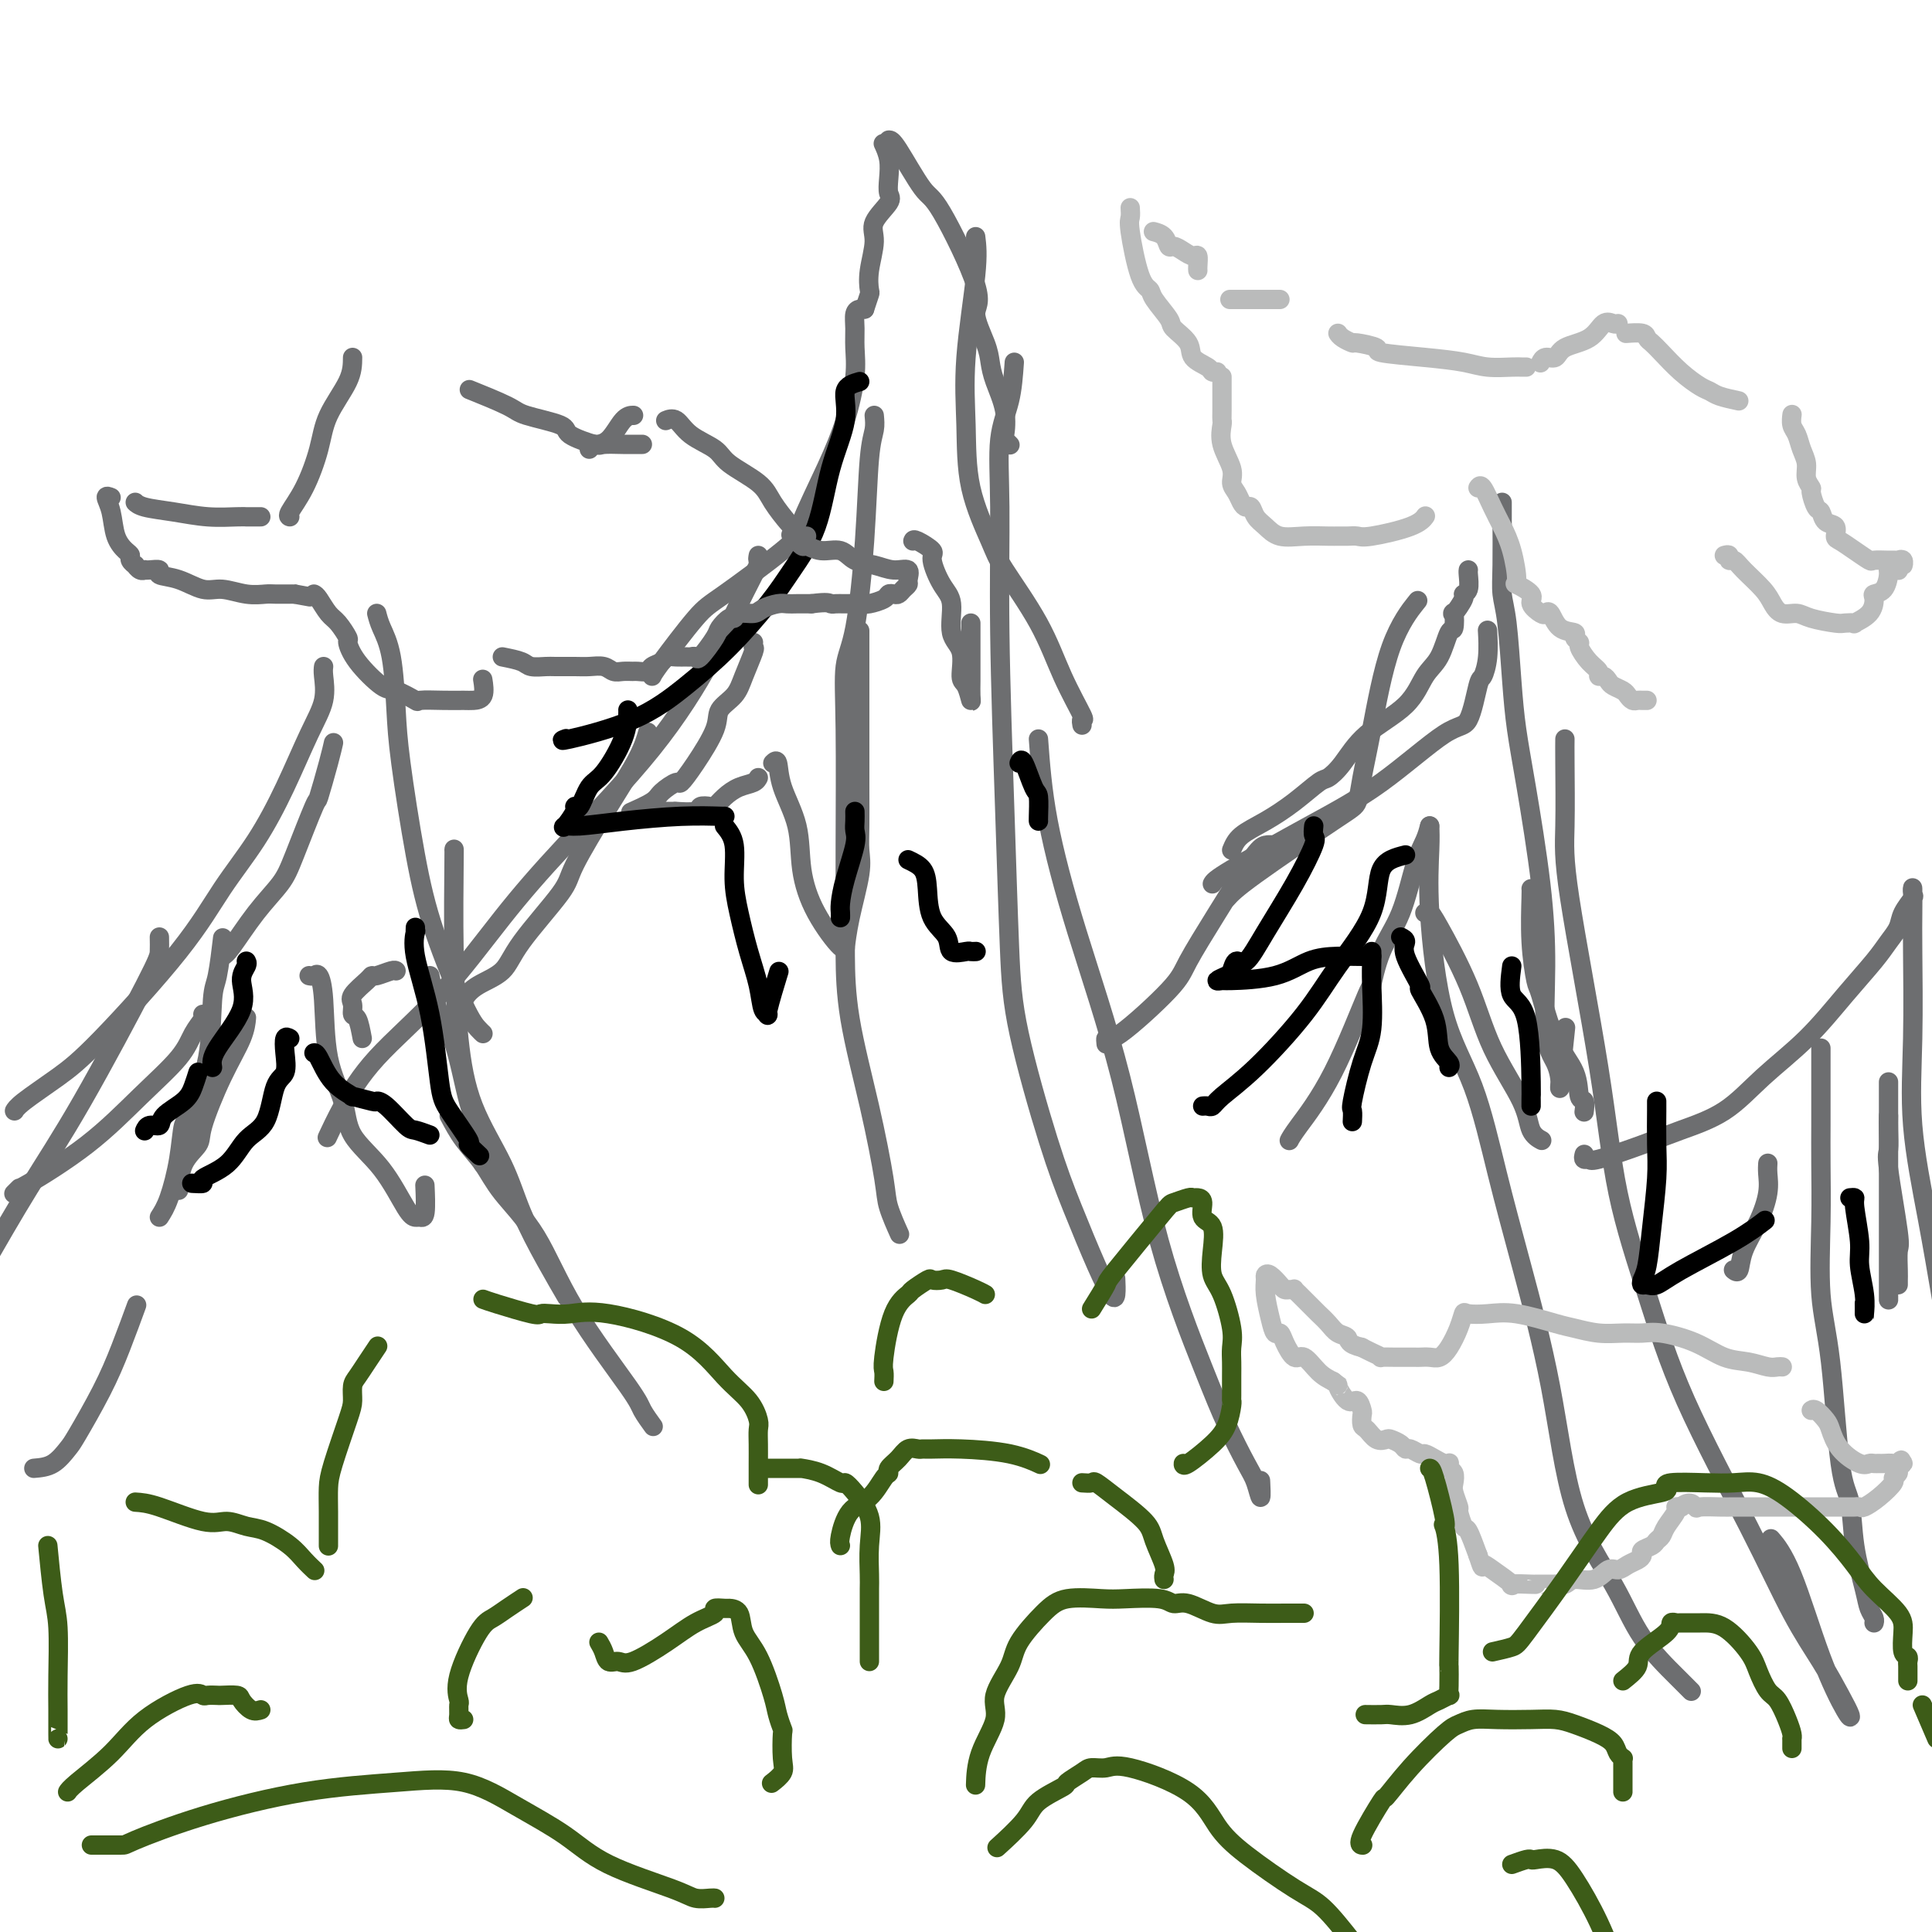 <svg viewBox='0 0 400 400' version='1.1' xmlns='http://www.w3.org/2000/svg' xmlns:xlink='http://www.w3.org/1999/xlink'><g fill='none' stroke='#6D6E70' stroke-width='4' stroke-linecap='round' stroke-linejoin='round'><path d='M7,304c1.378,-0.116 2.756,-0.232 4,-1c1.244,-0.768 2.355,-2.190 3,-3c0.645,-0.810 0.825,-1.010 2,-3c1.175,-1.990 3.346,-5.771 5,-9c1.654,-3.229 2.791,-5.908 4,-9c1.209,-3.092 2.488,-6.598 3,-8c0.512,-1.402 0.256,-0.701 0,0'/><path d='M33,252c0.642,-0.994 1.283,-1.988 2,-4c0.717,-2.012 1.509,-5.041 2,-8c0.491,-2.959 0.681,-5.847 1,-7c0.319,-1.153 0.768,-0.572 1,-1c0.232,-0.428 0.248,-1.864 1,-4c0.752,-2.136 2.240,-4.973 3,-9c0.760,-4.027 0.791,-9.244 1,-12c0.209,-2.756 0.595,-3.050 1,-5c0.405,-1.950 0.830,-5.557 1,-7c0.170,-1.443 0.085,-0.721 0,0'/><path d='M46,198c0.415,-0.207 0.830,-0.415 2,-2c1.170,-1.585 3.096,-4.548 5,-7c1.904,-2.452 3.785,-4.392 5,-6c1.215,-1.608 1.765,-2.883 3,-6c1.235,-3.117 3.154,-8.076 4,-10c0.846,-1.924 0.619,-0.815 1,-2c0.381,-1.185 1.372,-4.665 2,-7c0.628,-2.335 0.894,-3.524 1,-4c0.106,-0.476 0.053,-0.238 0,0'/><path d='M78,127c0.223,0.867 0.447,1.734 1,3c0.553,1.266 1.436,2.931 2,6c0.564,3.069 0.808,7.542 1,11c0.192,3.458 0.331,5.900 1,11c0.669,5.100 1.868,12.859 3,19c1.132,6.141 2.198,10.665 4,16c1.802,5.335 4.339,11.482 6,15c1.661,3.518 2.447,4.409 3,5c0.553,0.591 0.872,0.883 1,1c0.128,0.117 0.064,0.058 0,0'/><path d='M94,176c0.017,-0.317 0.035,-0.633 0,3c-0.035,3.633 -0.121,11.216 0,18c0.121,6.784 0.450,12.769 1,18c0.550,5.231 1.322,9.708 3,14c1.678,4.292 4.264,8.400 6,12c1.736,3.600 2.623,6.691 4,10c1.377,3.309 3.245,6.835 5,10c1.755,3.165 3.395,5.967 4,7c0.605,1.033 0.173,0.295 0,0c-0.173,-0.295 -0.086,-0.148 0,0'/><path d='M93,231c0.891,1.680 1.782,3.360 3,5c1.218,1.640 2.764,3.241 4,5c1.236,1.759 2.161,3.677 4,6c1.839,2.323 4.591,5.050 7,9c2.409,3.950 4.474,9.122 8,15c3.526,5.878 8.512,12.462 11,16c2.488,3.538 2.478,4.029 3,5c0.522,0.971 1.578,2.420 2,3c0.422,0.580 0.211,0.290 0,0'/><path d='M67,138c-0.060,0.422 -0.120,0.843 0,2c0.120,1.157 0.421,3.049 0,5c-0.421,1.951 -1.565,3.959 -3,7c-1.435,3.041 -3.162,7.113 -5,11c-1.838,3.887 -3.787,7.588 -6,11c-2.213,3.412 -4.691,6.535 -7,10c-2.309,3.465 -4.451,7.272 -9,13c-4.549,5.728 -11.506,13.377 -16,18c-4.494,4.623 -6.524,6.218 -9,8c-2.476,1.782 -5.397,3.749 -7,5c-1.603,1.251 -1.886,1.786 -2,2c-0.114,0.214 -0.057,0.107 0,0'/><path d='M33,194c0.018,1.086 0.035,2.172 0,3c-0.035,0.828 -0.123,1.397 -3,7c-2.877,5.603 -8.544,16.239 -13,24c-4.456,7.761 -7.702,12.646 -11,18c-3.298,5.354 -6.649,11.177 -10,17'/><path d='M95,211c-0.059,-0.157 -0.117,-0.315 0,-1c0.117,-0.685 0.410,-1.899 1,-3c0.590,-1.101 1.477,-2.090 3,-3c1.523,-0.910 3.683,-1.741 5,-3c1.317,-1.259 1.792,-2.947 4,-6c2.208,-3.053 6.151,-7.470 8,-10c1.849,-2.530 1.606,-3.172 3,-6c1.394,-2.828 4.425,-7.840 7,-12c2.575,-4.160 4.693,-7.466 6,-10c1.307,-2.534 1.802,-4.295 2,-5c0.198,-0.705 0.099,-0.352 0,0'/><path d='M135,140c0.146,-0.336 0.293,-0.672 2,-3c1.707,-2.328 4.975,-6.647 7,-9c2.025,-2.353 2.807,-2.741 6,-5c3.193,-2.259 8.798,-6.389 12,-9c3.202,-2.611 4.000,-3.702 4,-4c-0.000,-0.298 -0.799,0.195 0,-2c0.799,-2.195 3.195,-7.080 5,-11c1.805,-3.920 3.019,-6.875 4,-10c0.981,-3.125 1.730,-6.421 2,-9c0.270,-2.579 0.062,-4.442 0,-6c-0.062,-1.558 0.022,-2.810 0,-4c-0.022,-1.190 -0.150,-2.319 0,-3c0.150,-0.681 0.579,-0.914 1,-1c0.421,-0.086 0.835,-0.025 1,0c0.165,0.025 0.083,0.012 0,0'/><path d='M179,64c0.413,-1.234 0.826,-2.468 1,-3c0.174,-0.532 0.111,-0.363 0,-1c-0.111,-0.637 -0.268,-2.081 0,-4c0.268,-1.919 0.961,-4.312 1,-6c0.039,-1.688 -0.577,-2.671 0,-4c0.577,-1.329 2.347,-3.005 3,-4c0.653,-0.995 0.189,-1.311 0,-2c-0.189,-0.689 -0.102,-1.752 0,-3c0.102,-1.248 0.220,-2.682 0,-4c-0.220,-1.318 -0.777,-2.519 -1,-3c-0.223,-0.481 -0.111,-0.240 0,0'/><path d='M184,29c0.342,-0.021 0.685,-0.042 2,2c1.315,2.042 3.603,6.146 5,8c1.397,1.854 1.905,1.458 4,5c2.095,3.542 5.779,11.022 7,15c1.221,3.978 -0.019,4.453 0,6c0.019,1.547 1.298,4.166 2,6c0.702,1.834 0.828,2.883 1,4c0.172,1.117 0.389,2.303 1,4c0.611,1.697 1.614,3.905 2,6c0.386,2.095 0.155,4.077 0,5c-0.155,0.923 -0.234,0.787 0,1c0.234,0.213 0.781,0.775 1,1c0.219,0.225 0.109,0.112 0,0'/><path d='M202,49c0.226,1.797 0.453,3.594 0,8c-0.453,4.406 -1.584,11.422 -2,17c-0.416,5.578 -0.117,9.720 0,14c0.117,4.280 0.053,8.700 1,13c0.947,4.300 2.906,8.481 4,11c1.094,2.519 1.323,3.378 3,6c1.677,2.622 4.803,7.008 7,11c2.197,3.992 3.464,7.592 5,11c1.536,3.408 3.339,6.625 4,8c0.661,1.375 0.178,0.909 0,1c-0.178,0.091 -0.051,0.740 0,1c0.051,0.260 0.025,0.130 0,0'/><path d='M210,75c-0.194,2.752 -0.389,5.504 -1,8c-0.611,2.496 -1.639,4.735 -2,8c-0.361,3.265 -0.056,7.556 0,14c0.056,6.444 -0.138,15.041 0,26c0.138,10.959 0.608,24.280 1,36c0.392,11.720 0.706,21.838 1,29c0.294,7.162 0.569,11.369 2,18c1.431,6.631 4.019,15.685 6,22c1.981,6.315 3.354,9.891 5,14c1.646,4.109 3.565,8.750 5,12c1.435,3.250 2.385,5.108 3,6c0.615,0.892 0.896,0.817 1,0c0.104,-0.817 0.030,-2.376 0,-3c-0.030,-0.624 -0.015,-0.312 0,0'/><path d='M215,153c0.391,5.265 0.782,10.530 2,17c1.218,6.470 3.262,14.145 6,23c2.738,8.855 6.169,18.890 9,30c2.831,11.110 5.063,23.296 8,34c2.937,10.704 6.581,19.926 9,26c2.419,6.074 3.615,9.000 5,12c1.385,3.000 2.960,6.075 4,8c1.040,1.925 1.547,2.702 2,4c0.453,1.298 0.853,3.119 1,3c0.147,-0.119 0.042,-2.177 0,-3c-0.042,-0.823 -0.021,-0.412 0,0'/><path d='M157,115c-0.090,0.484 -0.180,0.968 0,1c0.180,0.032 0.629,-0.387 0,1c-0.629,1.387 -2.336,4.582 -4,8c-1.664,3.418 -3.285,7.059 -6,12c-2.715,4.941 -6.524,11.181 -12,18c-5.476,6.819 -12.618,14.215 -18,20c-5.382,5.785 -9.005,9.957 -13,15c-3.995,5.043 -8.363,10.956 -13,16c-4.637,5.044 -9.542,9.218 -13,13c-3.458,3.782 -5.470,7.172 -7,10c-1.530,2.828 -2.580,5.094 -3,6c-0.420,0.906 -0.210,0.453 0,0'/><path d='M254,186c0.870,-0.961 1.741,-1.923 6,-5c4.259,-3.077 11.908,-8.270 16,-11c4.092,-2.730 4.628,-2.999 5,-4c0.372,-1.001 0.580,-2.735 1,-5c0.420,-2.265 1.051,-5.061 2,-10c0.949,-4.939 2.217,-12.022 4,-17c1.783,-4.978 4.081,-7.851 5,-9c0.919,-1.149 0.460,-0.575 0,0'/><path d='M251,183c0.238,-0.443 0.476,-0.886 4,-3c3.524,-2.114 10.334,-5.898 16,-9c5.666,-3.102 10.186,-5.522 15,-9c4.814,-3.478 9.921,-8.014 13,-10c3.079,-1.986 4.132,-1.423 5,-3c0.868,-1.577 1.553,-5.296 2,-7c0.447,-1.704 0.656,-1.395 1,-2c0.344,-0.605 0.823,-2.124 1,-4c0.177,-1.876 0.050,-4.107 0,-5c-0.050,-0.893 -0.025,-0.446 0,0'/><path d='M255,176c0.424,-1.018 0.847,-2.036 2,-3c1.153,-0.964 3.035,-1.872 5,-3c1.965,-1.128 4.013,-2.474 6,-4c1.987,-1.526 3.915,-3.231 5,-4c1.085,-0.769 1.329,-0.600 2,-1c0.671,-0.400 1.769,-1.367 3,-3c1.231,-1.633 2.595,-3.931 5,-6c2.405,-2.069 5.849,-3.910 8,-6c2.151,-2.090 3.008,-4.428 4,-6c0.992,-1.572 2.120,-2.376 3,-4c0.880,-1.624 1.512,-4.067 2,-5c0.488,-0.933 0.834,-0.355 1,-1c0.166,-0.645 0.153,-2.514 0,-3c-0.153,-0.486 -0.447,0.409 0,0c0.447,-0.409 1.637,-2.124 2,-3c0.363,-0.876 -0.099,-0.914 0,-1c0.099,-0.086 0.758,-0.219 1,-1c0.242,-0.781 0.065,-2.210 0,-3c-0.065,-0.790 -0.019,-0.940 0,-1c0.019,-0.060 0.009,-0.030 0,0'/><path d='M311,104c0.002,0.315 0.003,0.629 0,1c-0.003,0.371 -0.012,0.798 0,3c0.012,2.202 0.044,6.178 0,9c-0.044,2.822 -0.165,4.490 0,6c0.165,1.510 0.615,2.861 1,6c0.385,3.139 0.706,8.065 1,12c0.294,3.935 0.560,6.881 1,10c0.440,3.119 1.052,6.413 2,12c0.948,5.587 2.230,13.467 3,20c0.770,6.533 1.028,11.718 1,17c-0.028,5.282 -0.344,10.660 0,14c0.344,3.340 1.346,4.641 2,6c0.654,1.359 0.959,2.777 1,4c0.041,1.223 -0.181,2.252 0,0c0.181,-2.252 0.766,-7.786 1,-10c0.234,-2.214 0.117,-1.107 0,0'/><path d='M324,153c-0.012,0.859 -0.025,1.717 0,5c0.025,3.283 0.087,8.990 0,13c-0.087,4.010 -0.323,6.322 1,15c1.323,8.678 4.206,23.723 6,35c1.794,11.277 2.498,18.785 4,26c1.502,7.215 3.801,14.136 6,21c2.199,6.864 4.297,13.672 8,22c3.703,8.328 9.010,18.175 13,26c3.990,7.825 6.663,13.627 9,18c2.337,4.373 4.339,7.317 6,10c1.661,2.683 2.980,5.104 4,7c1.020,1.896 1.740,3.268 2,4c0.260,0.732 0.059,0.826 -1,-1c-1.059,-1.826 -2.974,-5.572 -5,-11c-2.026,-5.428 -4.161,-12.538 -6,-17c-1.839,-4.462 -3.383,-6.275 -4,-7c-0.617,-0.725 -0.309,-0.363 0,0'/><path d='M264,175c-0.673,-0.079 -1.345,-0.159 -2,0c-0.655,0.159 -1.292,0.555 -3,3c-1.708,2.445 -4.486,6.937 -7,11c-2.514,4.063 -4.765,7.695 -6,10c-1.235,2.305 -1.455,3.283 -4,6c-2.545,2.717 -7.414,7.171 -10,9c-2.586,1.829 -2.889,1.031 -3,1c-0.111,-0.031 -0.032,0.705 0,1c0.032,0.295 0.016,0.147 0,0'/><path d='M296,171c0.051,1.187 0.102,2.375 0,5c-0.102,2.625 -0.357,6.688 0,13c0.357,6.312 1.327,14.873 3,21c1.673,6.127 4.050,9.819 6,15c1.950,5.181 3.473,11.851 5,18c1.527,6.149 3.059,11.776 5,19c1.941,7.224 4.291,16.046 6,25c1.709,8.954 2.777,18.039 5,25c2.223,6.961 5.601,11.799 8,16c2.399,4.201 3.818,7.765 6,11c2.182,3.235 5.126,6.140 7,8c1.874,1.860 2.678,2.674 3,3c0.322,0.326 0.161,0.163 0,0'/><path d='M181,86c0.095,0.971 0.190,1.942 0,3c-0.190,1.058 -0.664,2.203 -1,6c-0.336,3.797 -0.535,10.247 -1,17c-0.465,6.753 -1.196,13.809 -2,18c-0.804,4.191 -1.680,5.518 -2,8c-0.320,2.482 -0.085,6.118 0,13c0.085,6.882 0.021,17.011 0,24c-0.021,6.989 0.001,10.838 0,14c-0.001,3.162 -0.027,5.638 0,9c0.027,3.362 0.106,7.609 1,13c0.894,5.391 2.604,11.925 4,18c1.396,6.075 2.477,11.690 3,15c0.523,3.310 0.487,4.314 1,6c0.513,1.686 1.575,4.053 2,5c0.425,0.947 0.212,0.473 0,0'/><path d='M328,239c-0.113,0.442 -0.225,0.884 0,1c0.225,0.116 0.788,-0.094 1,0c0.212,0.094 0.072,0.492 2,0c1.928,-0.492 5.924,-1.874 9,-3c3.076,-1.126 5.234,-1.996 8,-3c2.766,-1.004 6.141,-2.141 9,-4c2.859,-1.859 5.203,-4.440 8,-7c2.797,-2.560 6.049,-5.098 9,-8c2.951,-2.902 5.601,-6.170 8,-9c2.399,-2.830 4.545,-5.224 6,-7c1.455,-1.776 2.218,-2.933 3,-4c0.782,-1.067 1.583,-2.045 2,-3c0.417,-0.955 0.452,-1.887 1,-3c0.548,-1.113 1.611,-2.405 2,-3c0.389,-0.595 0.105,-0.491 0,-1c-0.105,-0.509 -0.030,-1.630 0,-1c0.030,0.630 0.017,3.010 0,5c-0.017,1.990 -0.038,3.588 0,8c0.038,4.412 0.134,11.636 0,18c-0.134,6.364 -0.498,11.867 0,18c0.498,6.133 1.856,12.895 3,19c1.144,6.105 2.072,11.552 3,17'/><path d='M377,217c-0.000,0.372 -0.000,0.744 0,2c0.000,1.256 0.000,3.395 0,5c-0.000,1.605 -0.002,2.677 0,4c0.002,1.323 0.006,2.898 0,5c-0.006,2.102 -0.024,4.730 0,8c0.024,3.270 0.090,7.182 0,12c-0.090,4.818 -0.338,10.543 0,15c0.338,4.457 1.260,7.648 2,14c0.740,6.352 1.297,15.865 2,21c0.703,5.135 1.551,5.890 2,8c0.449,2.110 0.499,5.574 1,9c0.501,3.426 1.455,6.813 2,9c0.545,2.187 0.682,3.174 1,4c0.318,0.826 0.816,1.492 1,2c0.184,0.508 0.052,0.860 0,1c-0.052,0.140 -0.026,0.070 0,0'/><path d='M156,133c-0.051,0.434 -0.102,0.867 0,1c0.102,0.133 0.356,-0.036 0,1c-0.356,1.036 -1.323,3.277 -2,5c-0.677,1.723 -1.064,2.929 -2,4c-0.936,1.071 -2.420,2.009 -3,3c-0.580,0.991 -0.257,2.037 -1,4c-0.743,1.963 -2.553,4.843 -4,7c-1.447,2.157 -2.532,3.591 -3,4c-0.468,0.409 -0.318,-0.206 -1,0c-0.682,0.206 -2.197,1.232 -3,2c-0.803,0.768 -0.896,1.278 -2,2c-1.104,0.722 -3.220,1.656 -4,2c-0.780,0.344 -0.223,0.098 0,0c0.223,-0.098 0.111,-0.049 0,0'/><path d='M138,168c0.963,0.008 1.925,0.016 2,0c0.075,-0.016 -0.738,-0.055 0,0c0.738,0.055 3.026,0.205 4,0c0.974,-0.205 0.634,-0.766 1,-1c0.366,-0.234 1.439,-0.143 2,0c0.561,0.143 0.609,0.336 1,0c0.391,-0.336 1.124,-1.200 2,-2c0.876,-0.800 1.895,-1.534 3,-2c1.105,-0.466 2.298,-0.664 3,-1c0.702,-0.336 0.915,-0.810 1,-1c0.085,-0.190 0.043,-0.095 0,0'/><path d='M160,158c0.396,-0.381 0.792,-0.762 1,0c0.208,0.762 0.227,2.668 1,5c0.773,2.332 2.298,5.089 3,8c0.702,2.911 0.580,5.975 1,9c0.420,3.025 1.382,6.011 3,9c1.618,2.989 3.891,5.980 5,7c1.109,1.020 1.054,0.069 1,0c-0.054,-0.069 -0.105,0.743 0,0c0.105,-0.743 0.368,-3.042 1,-6c0.632,-2.958 1.633,-6.577 2,-9c0.367,-2.423 0.098,-3.651 0,-5c-0.098,-1.349 -0.026,-2.818 0,-5c0.026,-2.182 0.007,-5.075 0,-8c-0.007,-2.925 -0.002,-5.881 0,-8c0.002,-2.119 0.001,-3.402 0,-6c-0.001,-2.598 -0.000,-6.511 0,-9c0.000,-2.489 0.000,-3.555 0,-5c-0.000,-1.445 -0.000,-3.270 0,-4c0.000,-0.730 0.000,-0.365 0,0'/><path d='M189,112c0.071,-0.201 0.143,-0.402 1,0c0.857,0.402 2.501,1.406 3,2c0.499,0.594 -0.146,0.779 0,2c0.146,1.221 1.082,3.480 2,5c0.918,1.520 1.818,2.303 2,4c0.182,1.697 -0.354,4.309 0,6c0.354,1.691 1.597,2.462 2,4c0.403,1.538 -0.036,3.843 0,5c0.036,1.157 0.545,1.166 1,2c0.455,0.834 0.854,2.492 1,3c0.146,0.508 0.039,-0.136 0,-1c-0.039,-0.864 -0.010,-1.948 0,-3c0.010,-1.052 0.003,-2.072 0,-3c-0.003,-0.928 -0.001,-1.764 0,-3c0.001,-1.236 0.000,-2.871 0,-4c-0.000,-1.129 -0.000,-1.751 0,-2c0.000,-0.249 0.000,-0.124 0,0'/><path d='M64,202c0.338,0.070 0.675,0.141 1,0c0.325,-0.141 0.636,-0.493 1,0c0.364,0.493 0.781,1.832 1,5c0.219,3.168 0.240,8.166 1,12c0.760,3.834 2.259,6.506 3,9c0.741,2.494 0.723,4.812 2,7c1.277,2.188 3.849,4.248 6,7c2.151,2.752 3.883,6.197 5,8c1.117,1.803 1.620,1.964 2,2c0.380,0.036 0.638,-0.052 1,0c0.362,0.052 0.828,0.245 1,-1c0.172,-1.245 0.049,-3.927 0,-5c-0.049,-1.073 -0.025,-0.536 0,0'/><path d='M75,215c-0.303,-1.628 -0.607,-3.255 -1,-4c-0.393,-0.745 -0.876,-0.606 -1,-1c-0.124,-0.394 0.111,-1.320 0,-2c-0.111,-0.680 -0.570,-1.114 0,-2c0.570,-0.886 2.167,-2.223 3,-3c0.833,-0.777 0.903,-0.993 1,-1c0.097,-0.007 0.222,0.194 1,0c0.778,-0.194 2.209,-0.783 3,-1c0.791,-0.217 0.940,-0.062 1,0c0.060,0.062 0.030,0.031 0,0'/><path d='M89,202c0.583,3.032 1.165,6.065 2,8c0.835,1.935 1.922,2.774 3,6c1.078,3.226 2.145,8.840 3,12c0.855,3.160 1.497,3.866 2,5c0.503,1.134 0.867,2.696 1,4c0.133,1.304 0.036,2.351 0,3c-0.036,0.649 -0.010,0.900 0,1c0.010,0.100 0.005,0.050 0,0'/><path d='M51,211c0.024,-0.284 0.048,-0.569 0,0c-0.048,0.569 -0.167,1.991 -1,4c-0.833,2.009 -2.381,4.606 -4,8c-1.619,3.394 -3.309,7.585 -4,10c-0.691,2.415 -0.381,3.053 -1,4c-0.619,0.947 -2.166,2.201 -3,4c-0.834,1.799 -0.956,4.142 -1,5c-0.044,0.858 -0.012,0.231 0,0c0.012,-0.231 0.003,-0.066 0,0c-0.003,0.066 -0.002,0.033 0,0'/><path d='M42,210c0.183,0.187 0.367,0.374 0,1c-0.367,0.626 -1.283,1.692 -2,3c-0.717,1.308 -1.235,2.857 -3,5c-1.765,2.143 -4.778,4.879 -8,8c-3.222,3.121 -6.653,6.626 -11,10c-4.347,3.374 -9.608,6.616 -12,8c-2.392,1.384 -1.913,0.911 -2,1c-0.087,0.089 -0.739,0.740 -1,1c-0.261,0.260 -0.130,0.130 0,0'/><path d='M296,171c-0.259,0.956 -0.519,1.913 -1,3c-0.481,1.087 -1.185,2.306 -2,5c-0.815,2.694 -1.741,6.863 -3,10c-1.259,3.137 -2.852,5.242 -4,8c-1.148,2.758 -1.852,6.168 -2,7c-0.148,0.832 0.262,-0.915 -1,2c-1.262,2.915 -4.194,10.493 -7,16c-2.806,5.507 -5.486,8.944 -7,11c-1.514,2.056 -1.861,2.730 -2,3c-0.139,0.270 -0.069,0.135 0,0'/><path d='M295,189c0.350,-0.061 0.700,-0.121 1,0c0.300,0.121 0.552,0.424 2,3c1.448,2.576 4.094,7.426 6,12c1.906,4.574 3.071,8.872 5,13c1.929,4.128 4.620,8.086 6,11c1.380,2.914 1.448,4.785 2,6c0.552,1.215 1.586,1.776 2,2c0.414,0.224 0.207,0.112 0,0'/><path d='M317,184c0.027,0.061 0.053,0.121 0,2c-0.053,1.879 -0.186,5.575 0,9c0.186,3.425 0.690,6.579 1,8c0.310,1.421 0.427,1.111 1,3c0.573,1.889 1.604,5.978 3,9c1.396,3.022 3.159,4.978 4,7c0.841,2.022 0.762,4.109 1,5c0.238,0.891 0.795,0.586 1,1c0.205,0.414 0.059,1.547 0,2c-0.059,0.453 -0.029,0.227 0,0'/><path d='M366,241c0.010,-0.143 0.020,-0.286 0,0c-0.020,0.286 -0.071,1.002 0,2c0.071,0.998 0.264,2.278 0,4c-0.264,1.722 -0.985,3.887 -2,6c-1.015,2.113 -2.324,4.175 -3,6c-0.676,1.825 -0.721,3.415 -1,4c-0.279,0.585 -0.794,0.167 -1,0c-0.206,-0.167 -0.103,-0.084 0,0'/><path d='M391,224c0.000,0.276 0.000,0.552 0,1c0.000,0.448 0.000,1.068 0,4c-0.000,2.932 0.000,8.177 0,13c0.000,4.823 0.000,9.225 0,13c0.000,3.775 0.000,6.923 0,9c0.000,2.077 0.000,3.082 0,4c0.000,0.918 0.000,1.747 0,1c0.000,-0.747 -0.000,-3.071 0,-4c0.000,-0.929 0.000,-0.465 0,0'/><path d='M391,231c-0.016,0.837 -0.033,1.675 0,3c0.033,1.325 0.114,3.139 0,4c-0.114,0.861 -0.423,0.769 0,4c0.423,3.231 1.577,9.783 2,13c0.423,3.217 0.113,3.097 0,4c-0.113,0.903 -0.030,2.830 0,4c0.030,1.170 0.008,1.584 0,2c-0.008,0.416 -0.002,0.833 0,1c0.002,0.167 0.001,0.083 0,0'/></g>
<g fill='none' stroke='#000000' stroke-width='4' stroke-linecap='round' stroke-linejoin='round'><path d='M178,79c-1.344,0.388 -2.687,0.777 -3,2c-0.313,1.223 0.405,3.282 0,6c-0.405,2.718 -1.932,6.097 -3,10c-1.068,3.903 -1.678,8.330 -3,12c-1.322,3.670 -3.356,6.581 -5,9c-1.644,2.419 -2.898,4.344 -5,7c-2.102,2.656 -5.053,6.043 -8,9c-2.947,2.957 -5.889,5.486 -9,8c-3.111,2.514 -6.391,5.014 -11,7c-4.609,1.986 -10.549,3.458 -13,4c-2.451,0.542 -1.415,0.155 -1,0c0.415,-0.155 0.207,-0.077 0,0'/><path d='M130,147c0.013,0.053 0.025,0.106 0,1c-0.025,0.894 -0.088,2.628 -1,5c-0.912,2.372 -2.673,5.382 -4,7c-1.327,1.618 -2.219,1.842 -3,3c-0.781,1.158 -1.450,3.249 -2,4c-0.550,0.751 -0.980,0.164 -1,0c-0.020,-0.164 0.368,0.097 0,1c-0.368,0.903 -1.494,2.448 -2,3c-0.506,0.552 -0.391,0.109 0,0c0.391,-0.109 1.057,0.114 3,0c1.943,-0.114 5.161,-0.567 9,-1c3.839,-0.433 8.297,-0.848 12,-1c3.703,-0.152 6.651,-0.041 8,0c1.349,0.041 1.100,0.012 1,0c-0.100,-0.012 -0.050,-0.006 0,0'/><path d='M150,171c0.863,1.058 1.727,2.115 2,4c0.273,1.885 -0.043,4.596 0,7c0.043,2.404 0.447,4.500 1,7c0.553,2.500 1.257,5.405 2,8c0.743,2.595 1.527,4.880 2,7c0.473,2.120 0.635,4.076 1,5c0.365,0.924 0.933,0.815 1,1c0.067,0.185 -0.367,0.665 0,-1c0.367,-1.665 1.533,-5.476 2,-7c0.467,-1.524 0.233,-0.762 0,0'/><path d='M177,168c0.014,0.663 0.028,1.326 0,2c-0.028,0.674 -0.099,1.360 0,2c0.099,0.640 0.366,1.233 0,3c-0.366,1.767 -1.366,4.708 -2,7c-0.634,2.292 -0.902,3.934 -1,5c-0.098,1.066 -0.026,1.556 0,2c0.026,0.444 0.008,0.841 0,1c-0.008,0.159 -0.004,0.079 0,0'/><path d='M188,178c1.161,0.548 2.322,1.097 3,2c0.678,0.903 0.872,2.161 1,4c0.128,1.839 0.191,4.258 1,6c0.809,1.742 2.364,2.806 3,4c0.636,1.194 0.352,2.516 1,3c0.648,0.484 2.226,0.130 3,0c0.774,-0.130 0.744,-0.035 1,0c0.256,0.035 0.800,0.009 1,0c0.200,-0.009 0.057,-0.003 0,0c-0.057,0.003 -0.029,0.001 0,0'/><path d='M211,158c0.226,-0.536 0.453,-1.072 1,0c0.547,1.072 1.415,3.751 2,5c0.585,1.249 0.889,1.067 1,2c0.111,0.933 0.030,2.982 0,4c-0.030,1.018 -0.009,1.005 0,1c0.009,-0.005 0.004,-0.003 0,0'/><path d='M86,192c-0.021,0.505 -0.041,1.009 0,1c0.041,-0.009 0.144,-0.533 0,0c-0.144,0.533 -0.534,2.123 0,5c0.534,2.877 1.994,7.042 3,12c1.006,4.958 1.559,10.709 2,14c0.441,3.291 0.770,4.122 2,6c1.230,1.878 3.361,4.802 4,6c0.639,1.198 -0.212,0.669 0,1c0.212,0.331 1.489,1.523 2,2c0.511,0.477 0.255,0.238 0,0'/><path d='M89,235c-1.146,-0.422 -2.293,-0.844 -3,-1c-0.707,-0.156 -0.976,-0.046 -2,-1c-1.024,-0.954 -2.803,-2.972 -4,-4c-1.197,-1.028 -1.811,-1.067 -2,-1c-0.189,0.067 0.048,0.238 -1,0c-1.048,-0.238 -3.381,-0.887 -4,-1c-0.619,-0.113 0.475,0.309 0,0c-0.475,-0.309 -2.519,-1.351 -4,-3c-1.481,-1.649 -2.399,-3.906 -3,-5c-0.601,-1.094 -0.886,-1.027 -1,-1c-0.114,0.027 -0.057,0.013 0,0'/><path d='M60,215c-0.409,-0.229 -0.818,-0.458 -1,0c-0.182,0.458 -0.138,1.604 0,3c0.138,1.396 0.371,3.041 0,4c-0.371,0.959 -1.344,1.230 -2,3c-0.656,1.770 -0.993,5.038 -2,7c-1.007,1.962 -2.684,2.617 -4,4c-1.316,1.383 -2.273,3.495 -4,5c-1.727,1.505 -4.226,2.403 -5,3c-0.774,0.597 0.176,0.891 0,1c-0.176,0.109 -1.479,0.031 -2,0c-0.521,-0.031 -0.261,-0.016 0,0'/><path d='M44,221c-0.152,-0.944 -0.303,-1.889 1,-4c1.303,-2.111 4.062,-5.389 5,-8c0.938,-2.611 0.056,-4.556 0,-6c-0.056,-1.444 0.716,-2.389 1,-3c0.284,-0.611 0.081,-0.889 0,-1c-0.081,-0.111 -0.041,-0.056 0,0'/><path d='M41,222c-0.313,1.002 -0.626,2.005 -1,3c-0.374,0.995 -0.808,1.983 -2,3c-1.192,1.017 -3.143,2.063 -4,3c-0.857,0.937 -0.622,1.767 -1,2c-0.378,0.233 -1.371,-0.130 -2,0c-0.629,0.130 -0.894,0.751 -1,1c-0.106,0.249 -0.053,0.124 0,0'/><path d='M291,177c-2.060,0.522 -4.120,1.044 -5,3c-0.880,1.956 -0.578,5.346 -2,9c-1.422,3.654 -4.566,7.571 -7,11c-2.434,3.429 -4.158,6.369 -7,10c-2.842,3.631 -6.804,7.954 -10,11c-3.196,3.046 -5.627,4.816 -7,6c-1.373,1.184 -1.688,1.781 -2,2c-0.312,0.219 -0.623,0.059 -1,0c-0.377,-0.059 -0.822,-0.017 -1,0c-0.178,0.017 -0.089,0.008 0,0'/><path d='M284,197c0.012,0.512 0.024,1.024 0,2c-0.024,0.976 -0.083,2.417 0,5c0.083,2.583 0.310,6.307 0,9c-0.310,2.693 -1.155,4.354 -2,7c-0.845,2.646 -1.690,6.276 -2,8c-0.310,1.724 -0.083,1.541 0,2c0.083,0.459 0.024,1.560 0,2c-0.024,0.440 -0.012,0.220 0,0'/><path d='M290,194c0.520,0.267 1.040,0.534 1,1c-0.040,0.466 -0.640,1.132 0,3c0.640,1.868 2.519,4.938 3,6c0.481,1.062 -0.435,0.117 0,1c0.435,0.883 2.222,3.596 3,6c0.778,2.404 0.549,4.500 1,6c0.451,1.500 1.583,2.404 2,3c0.417,0.596 0.119,0.885 0,1c-0.119,0.115 -0.060,0.058 0,0'/><path d='M313,200c-0.309,2.341 -0.619,4.683 0,6c0.619,1.317 2.166,1.611 3,5c0.834,3.389 0.956,9.875 1,13c0.044,3.125 0.012,2.889 0,3c-0.012,0.111 -0.003,0.568 0,1c0.003,0.432 0.001,0.838 0,1c-0.001,0.162 -0.000,0.081 0,0'/><path d='M272,171c-0.080,0.794 -0.161,1.587 0,2c0.161,0.413 0.562,0.445 0,2c-0.562,1.555 -2.087,4.634 -4,8c-1.913,3.366 -4.213,7.020 -6,10c-1.787,2.980 -3.062,5.286 -4,6c-0.938,0.714 -1.540,-0.162 -2,0c-0.460,0.162 -0.778,1.364 -1,2c-0.222,0.636 -0.347,0.705 -1,1c-0.653,0.295 -1.835,0.815 -2,1c-0.165,0.185 0.688,0.036 1,0c0.312,-0.036 0.085,0.043 2,0c1.915,-0.043 5.973,-0.208 9,-1c3.027,-0.792 5.024,-2.212 7,-3c1.976,-0.788 3.931,-0.943 6,-1c2.069,-0.057 4.253,-0.015 5,0c0.747,0.015 0.056,0.004 0,0c-0.056,-0.004 0.523,-0.001 1,0c0.477,0.001 0.850,0.000 1,0c0.150,-0.000 0.075,-0.000 0,0'/><path d='M343,228c0.007,0.200 0.013,0.399 0,2c-0.013,1.601 -0.046,4.603 0,7c0.046,2.397 0.169,4.187 0,7c-0.169,2.813 -0.631,6.648 -1,10c-0.369,3.352 -0.644,6.220 -1,8c-0.356,1.780 -0.794,2.471 -1,3c-0.206,0.529 -0.181,0.898 0,1c0.181,0.102 0.519,-0.061 1,0c0.481,0.061 1.107,0.345 2,0c0.893,-0.345 2.054,-1.319 5,-3c2.946,-1.681 7.678,-4.068 11,-6c3.322,-1.932 5.235,-3.409 6,-4c0.765,-0.591 0.383,-0.295 0,0'/><path d='M383,248c0.455,-0.044 0.910,-0.088 1,0c0.090,0.088 -0.186,0.307 0,2c0.186,1.693 0.835,4.858 1,7c0.165,2.142 -0.152,3.260 0,5c0.152,1.740 0.773,4.102 1,6c0.227,1.898 0.061,3.334 0,4c-0.061,0.666 -0.016,0.564 0,0c0.016,-0.564 0.005,-1.590 0,-2c-0.005,-0.410 -0.002,-0.205 0,0'/></g>
<g fill='none' stroke='#6D6E70' stroke-width='4' stroke-linecap='round' stroke-linejoin='round'><path d='M167,111c-0.205,0.222 -0.411,0.444 -1,0c-0.589,-0.444 -1.562,-1.553 -2,-2c-0.438,-0.447 -0.341,-0.230 -1,-1c-0.659,-0.770 -2.074,-2.526 -3,-4c-0.926,-1.474 -1.364,-2.665 -3,-4c-1.636,-1.335 -4.470,-2.813 -6,-4c-1.530,-1.187 -1.755,-2.083 -3,-3c-1.245,-0.917 -3.509,-1.854 -5,-3c-1.491,-1.146 -2.209,-2.501 -3,-3c-0.791,-0.499 -1.655,-0.143 -2,0c-0.345,0.143 -0.173,0.071 0,0'/><path d='M131,86c0.158,-0.001 0.315,-0.001 0,0c-0.315,0.001 -1.104,0.004 -2,1c-0.896,0.996 -1.900,2.985 -3,4c-1.100,1.015 -2.295,1.056 -3,1c-0.705,-0.056 -0.921,-0.207 -1,0c-0.079,0.207 -0.023,0.774 0,1c0.023,0.226 0.011,0.113 0,0'/><path d='M133,92c-0.199,-0.003 -0.398,-0.007 -1,0c-0.602,0.007 -1.609,0.024 -3,0c-1.391,-0.024 -3.168,-0.090 -4,0c-0.832,0.090 -0.721,0.335 -2,0c-1.279,-0.335 -3.948,-1.250 -5,-2c-1.052,-0.750 -0.486,-1.336 -2,-2c-1.514,-0.664 -5.107,-1.405 -7,-2c-1.893,-0.595 -2.087,-1.045 -4,-2c-1.913,-0.955 -5.547,-2.416 -7,-3c-1.453,-0.584 -0.727,-0.292 0,0'/><path d='M73,74c-0.012,1.478 -0.025,2.956 -1,5c-0.975,2.044 -2.913,4.653 -4,7c-1.087,2.347 -1.325,4.433 -2,7c-0.675,2.567 -1.789,5.616 -3,8c-1.211,2.384 -2.518,4.103 -3,5c-0.482,0.897 -0.138,0.970 0,1c0.138,0.030 0.069,0.015 0,0'/><path d='M54,107c-0.341,-0.000 -0.683,-0.000 -1,0c-0.317,0.000 -0.610,0.001 -1,0c-0.390,-0.001 -0.878,-0.003 -1,0c-0.122,0.003 0.122,0.012 0,0c-0.122,-0.012 -0.611,-0.045 -2,0c-1.389,0.045 -3.679,0.170 -6,0c-2.321,-0.170 -4.674,-0.633 -7,-1c-2.326,-0.367 -4.626,-0.637 -6,-1c-1.374,-0.363 -1.821,-0.818 -2,-1c-0.179,-0.182 -0.089,-0.091 0,0'/><path d='M23,103c-0.519,-0.211 -1.039,-0.421 -1,0c0.039,0.421 0.636,1.475 1,3c0.364,1.525 0.494,3.523 1,5c0.506,1.477 1.389,2.433 2,3c0.611,0.567 0.951,0.744 1,1c0.049,0.256 -0.193,0.590 0,1c0.193,0.410 0.822,0.894 1,1c0.178,0.106 -0.094,-0.168 0,0c0.094,0.168 0.555,0.776 1,1c0.445,0.224 0.873,0.063 1,0c0.127,-0.063 -0.046,-0.029 0,0c0.046,0.029 0.312,0.054 1,0c0.688,-0.054 1.799,-0.187 2,0c0.201,0.187 -0.509,0.695 0,1c0.509,0.305 2.238,0.407 4,1c1.762,0.593 3.559,1.675 5,2c1.441,0.325 2.527,-0.109 4,0c1.473,0.109 3.332,0.761 5,1c1.668,0.239 3.143,0.064 4,0c0.857,-0.064 1.096,-0.017 2,0c0.904,0.017 2.474,0.005 3,0c0.526,-0.005 0.007,-0.001 0,0c-0.007,0.001 0.496,0.001 1,0'/><path d='M61,123c5.500,1.000 2.750,0.500 0,0'/><path d='M65,123c0.240,0.120 0.480,0.240 1,1c0.520,0.760 1.319,2.161 2,3c0.681,0.839 1.243,1.115 2,2c0.757,0.885 1.709,2.379 2,3c0.291,0.621 -0.079,0.370 0,1c0.079,0.630 0.605,2.141 2,4c1.395,1.859 3.657,4.067 5,5c1.343,0.933 1.767,0.590 3,1c1.233,0.410 3.274,1.574 4,2c0.726,0.426 0.135,0.113 1,0c0.865,-0.113 3.184,-0.027 5,0c1.816,0.027 3.127,-0.004 4,0c0.873,0.004 1.306,0.042 2,0c0.694,-0.042 1.648,-0.165 2,-1c0.352,-0.835 0.100,-2.381 0,-3c-0.100,-0.619 -0.050,-0.309 0,0'/><path d='M104,136c1.546,0.309 3.092,0.619 4,1c0.908,0.381 1.176,0.834 2,1c0.824,0.166 2.202,0.043 3,0c0.798,-0.043 1.015,-0.008 2,0c0.985,0.008 2.739,-0.012 4,0c1.261,0.012 2.030,0.056 3,0c0.970,-0.056 2.143,-0.211 3,0c0.857,0.211 1.400,0.789 2,1c0.600,0.211 1.259,0.053 2,0c0.741,-0.053 1.564,-0.003 2,0c0.436,0.003 0.483,-0.041 1,0c0.517,0.041 1.503,0.169 2,0c0.497,-0.169 0.504,-0.634 1,-1c0.496,-0.366 1.481,-0.634 2,-1c0.519,-0.366 0.573,-0.831 1,-1c0.427,-0.169 1.225,-0.042 2,0c0.775,0.042 1.525,-0.002 2,0c0.475,0.002 0.676,0.052 1,0c0.324,-0.052 0.773,-0.204 1,0c0.227,0.204 0.232,0.763 1,0c0.768,-0.763 2.298,-2.850 3,-4c0.702,-1.150 0.576,-1.365 1,-2c0.424,-0.635 1.397,-1.690 2,-2c0.603,-0.310 0.837,0.123 1,0c0.163,-0.123 0.256,-0.804 1,-1c0.744,-0.196 2.138,0.091 3,0c0.862,-0.091 1.192,-0.560 2,-1c0.808,-0.440 2.093,-0.850 3,-1c0.907,-0.150 1.437,-0.040 2,0c0.563,0.040 1.161,0.012 2,0c0.839,-0.012 1.920,-0.006 3,0'/><path d='M168,125c3.496,-0.464 3.736,-0.124 4,0c0.264,0.124 0.550,0.030 1,0c0.450,-0.030 1.062,0.002 2,0c0.938,-0.002 2.202,-0.039 3,0c0.798,0.039 1.131,0.155 2,0c0.869,-0.155 2.274,-0.580 3,-1c0.726,-0.420 0.773,-0.834 1,-1c0.227,-0.166 0.635,-0.085 1,0c0.365,0.085 0.689,0.173 1,0c0.311,-0.173 0.611,-0.606 1,-1c0.389,-0.394 0.867,-0.750 1,-1c0.133,-0.250 -0.079,-0.394 0,-1c0.079,-0.606 0.448,-1.673 0,-2c-0.448,-0.327 -1.712,0.085 -3,0c-1.288,-0.085 -2.601,-0.668 -4,-1c-1.399,-0.332 -2.884,-0.413 -4,-1c-1.116,-0.587 -1.861,-1.681 -3,-2c-1.139,-0.319 -2.670,0.138 -4,0c-1.330,-0.138 -2.460,-0.872 -3,-1c-0.540,-0.128 -0.492,0.350 -1,0c-0.508,-0.350 -1.574,-1.529 -2,-2c-0.426,-0.471 -0.213,-0.236 0,0'/></g>
<g fill='none' stroke='#BABBBB' stroke-width='4' stroke-linecap='round' stroke-linejoin='round'><path d='M360,83c-1.500,-0.323 -3.000,-0.646 -4,-1c-1.000,-0.354 -1.500,-0.739 -2,-1c-0.500,-0.261 -0.999,-0.398 -2,-1c-1.001,-0.602 -2.504,-1.668 -4,-3c-1.496,-1.332 -2.986,-2.931 -4,-4c-1.014,-1.069 -1.551,-1.607 -2,-2c-0.449,-0.393 -0.811,-0.641 -1,-1c-0.189,-0.359 -0.205,-0.827 -1,-1c-0.795,-0.173 -2.370,-0.049 -3,0c-0.630,0.049 -0.315,0.025 0,0'/><path d='M335,67c-0.250,0.079 -0.500,0.159 -1,0c-0.500,-0.159 -1.251,-0.555 -2,0c-0.749,0.555 -1.497,2.061 -3,3c-1.503,0.939 -3.762,1.310 -5,2c-1.238,0.690 -1.456,1.701 -2,2c-0.544,0.299 -1.416,-0.112 -2,0c-0.584,0.112 -0.881,0.746 -1,1c-0.119,0.254 -0.059,0.127 0,0'/><path d='M316,76c-0.319,0.006 -0.639,0.013 -1,0c-0.361,-0.013 -0.764,-0.045 -2,0c-1.236,0.045 -3.304,0.167 -5,0c-1.696,-0.167 -3.019,-0.623 -5,-1c-1.981,-0.377 -4.620,-0.675 -8,-1c-3.380,-0.325 -7.501,-0.678 -9,-1c-1.499,-0.322 -0.377,-0.612 -1,-1c-0.623,-0.388 -2.990,-0.875 -4,-1c-1.010,-0.125 -0.662,0.111 -1,0c-0.338,-0.111 -1.360,-0.568 -2,-1c-0.640,-0.432 -0.897,-0.838 -1,-1c-0.103,-0.162 -0.051,-0.081 0,0'/><path d='M265,62c-0.354,0.000 -0.709,0.000 -1,0c-0.291,0.000 -0.520,0.000 -1,0c-0.480,-0.000 -1.211,0.000 -2,0c-0.789,0.000 -1.634,0.000 -2,0c-0.366,0.000 -0.252,0.000 -1,0c-0.748,-0.000 -2.356,0.000 -3,0c-0.644,0.000 -0.322,0.000 0,0'/><path d='M248,56c-0.018,-0.190 -0.036,-0.381 0,-1c0.036,-0.619 0.126,-1.667 0,-2c-0.126,-0.333 -0.466,0.048 -1,0c-0.534,-0.048 -1.261,-0.524 -2,-1c-0.739,-0.476 -1.491,-0.951 -2,-1c-0.509,-0.049 -0.776,0.327 -1,0c-0.224,-0.327 -0.407,-1.357 -1,-2c-0.593,-0.643 -1.598,-0.898 -2,-1c-0.402,-0.102 -0.201,-0.051 0,0'/><path d='M234,43c0.045,0.757 0.090,1.513 0,2c-0.090,0.487 -0.314,0.704 0,3c0.314,2.296 1.167,6.669 2,9c0.833,2.331 1.646,2.619 2,3c0.354,0.381 0.250,0.854 1,2c0.750,1.146 2.355,2.965 3,4c0.645,1.035 0.329,1.286 1,2c0.671,0.714 2.327,1.890 3,3c0.673,1.110 0.363,2.154 1,3c0.637,0.846 2.222,1.495 3,2c0.778,0.505 0.748,0.867 1,1c0.252,0.133 0.786,0.038 1,0c0.214,-0.038 0.107,-0.019 0,0'/><path d='M253,78c-0.001,0.338 -0.002,0.676 0,2c0.002,1.324 0.008,3.635 0,5c-0.008,1.365 -0.031,1.783 0,2c0.031,0.217 0.116,0.232 0,1c-0.116,0.768 -0.435,2.289 0,4c0.435,1.711 1.622,3.611 2,5c0.378,1.389 -0.053,2.265 0,3c0.053,0.735 0.591,1.327 1,2c0.409,0.673 0.690,1.426 1,2c0.310,0.574 0.651,0.970 1,1c0.349,0.030 0.707,-0.307 1,0c0.293,0.307 0.523,1.259 1,2c0.477,0.741 1.202,1.270 2,2c0.798,0.730 1.670,1.660 3,2c1.330,0.340 3.119,0.091 5,0c1.881,-0.091 3.853,-0.023 5,0c1.147,0.023 1.469,0.001 2,0c0.531,-0.001 1.270,0.021 2,0c0.730,-0.021 1.450,-0.083 2,0c0.550,0.083 0.931,0.311 3,0c2.069,-0.311 5.826,-1.161 8,-2c2.174,-0.839 2.764,-1.668 3,-2c0.236,-0.332 0.118,-0.166 0,0'/><path d='M306,101c0.243,-0.360 0.486,-0.719 1,0c0.514,0.719 1.297,2.517 2,4c0.703,1.483 1.324,2.652 2,4c0.676,1.348 1.405,2.874 2,5c0.595,2.126 1.056,4.850 1,6c-0.056,1.150 -0.629,0.726 0,1c0.629,0.274 2.458,1.248 3,2c0.542,0.752 -0.204,1.284 0,2c0.204,0.716 1.359,1.617 2,2c0.641,0.383 0.769,0.249 1,0c0.231,-0.249 0.563,-0.613 1,0c0.437,0.613 0.977,2.204 2,3c1.023,0.796 2.528,0.797 3,1c0.472,0.203 -0.090,0.607 0,1c0.090,0.393 0.832,0.775 1,1c0.168,0.225 -0.239,0.294 0,1c0.239,0.706 1.125,2.049 2,3c0.875,0.951 1.739,1.512 2,2c0.261,0.488 -0.081,0.904 0,1c0.081,0.096 0.585,-0.129 1,0c0.415,0.129 0.741,0.613 1,1c0.259,0.387 0.451,0.678 1,1c0.549,0.322 1.456,0.675 2,1c0.544,0.325 0.724,0.623 1,1c0.276,0.377 0.649,0.833 1,1c0.351,0.167 0.682,0.045 1,0c0.318,-0.045 0.624,-0.012 1,0c0.376,0.012 0.822,0.003 1,0c0.178,-0.003 0.089,-0.002 0,0'/><path d='M357,115c0.444,-0.122 0.889,-0.244 1,0c0.111,0.244 -0.111,0.856 0,1c0.111,0.144 0.557,-0.178 1,0c0.443,0.178 0.885,0.856 2,2c1.115,1.144 2.904,2.754 4,4c1.096,1.246 1.498,2.127 2,3c0.502,0.873 1.103,1.737 2,2c0.897,0.263 2.091,-0.073 3,0c0.909,0.073 1.533,0.557 3,1c1.467,0.443 3.776,0.846 5,1c1.224,0.154 1.362,0.059 2,0c0.638,-0.059 1.777,-0.082 2,0c0.223,0.082 -0.470,0.270 0,0c0.470,-0.270 2.102,-0.997 3,-2c0.898,-1.003 1.063,-2.283 1,-3c-0.063,-0.717 -0.354,-0.872 0,-1c0.354,-0.128 1.352,-0.231 2,-1c0.648,-0.769 0.944,-2.205 1,-3c0.056,-0.795 -0.129,-0.948 0,-1c0.129,-0.052 0.571,-0.004 1,0c0.429,0.004 0.846,-0.037 1,0c0.154,0.037 0.044,0.154 0,0c-0.044,-0.154 -0.022,-0.577 0,-1'/><path d='M393,117c1.137,-1.486 0.980,-0.202 1,0c0.020,0.202 0.219,-0.678 0,-1c-0.219,-0.322 -0.855,-0.085 -1,0c-0.145,0.085 0.201,0.017 0,0c-0.201,-0.017 -0.950,0.017 -2,0c-1.050,-0.017 -2.401,-0.083 -3,0c-0.599,0.083 -0.446,0.317 -1,0c-0.554,-0.317 -1.815,-1.183 -3,-2c-1.185,-0.817 -2.292,-1.585 -3,-2c-0.708,-0.415 -1.015,-0.476 -1,-1c0.015,-0.524 0.354,-1.510 0,-2c-0.354,-0.490 -1.400,-0.484 -2,-1c-0.600,-0.516 -0.753,-1.555 -1,-2c-0.247,-0.445 -0.587,-0.296 -1,-1c-0.413,-0.704 -0.898,-2.260 -1,-3c-0.102,-0.740 0.180,-0.663 0,-1c-0.180,-0.337 -0.823,-1.087 -1,-2c-0.177,-0.913 0.110,-1.989 0,-3c-0.110,-1.011 -0.618,-1.956 -1,-3c-0.382,-1.044 -0.638,-2.187 -1,-3c-0.362,-0.813 -0.828,-1.296 -1,-2c-0.172,-0.704 -0.049,-1.630 0,-2c0.049,-0.370 0.025,-0.185 0,0'/><path d='M369,283c-0.286,-0.028 -0.573,-0.055 -1,0c-0.427,0.055 -0.995,0.193 -2,0c-1.005,-0.193 -2.445,-0.717 -4,-1c-1.555,-0.283 -3.223,-0.325 -5,-1c-1.777,-0.675 -3.664,-1.984 -6,-3c-2.336,-1.016 -5.122,-1.740 -7,-2c-1.878,-0.260 -2.847,-0.057 -4,0c-1.153,0.057 -2.488,-0.031 -4,0c-1.512,0.031 -3.201,0.180 -5,0c-1.799,-0.180 -3.708,-0.689 -5,-1c-1.292,-0.311 -1.967,-0.425 -4,-1c-2.033,-0.575 -5.422,-1.610 -8,-2c-2.578,-0.390 -4.343,-0.134 -6,0c-1.657,0.134 -3.207,0.145 -4,0c-0.793,-0.145 -0.831,-0.445 -1,0c-0.169,0.445 -0.469,1.636 -1,3c-0.531,1.364 -1.293,2.901 -2,4c-0.707,1.099 -1.359,1.758 -2,2c-0.641,0.242 -1.272,0.065 -2,0c-0.728,-0.065 -1.555,-0.017 -2,0c-0.445,0.017 -0.509,0.004 -1,0c-0.491,-0.004 -1.408,-0.000 -2,0c-0.592,0.000 -0.858,-0.003 -1,0c-0.142,0.003 -0.161,0.011 -1,0c-0.839,-0.011 -2.498,-0.042 -3,0c-0.502,0.042 0.154,0.155 0,0c-0.154,-0.155 -1.118,-0.580 -2,-1c-0.882,-0.420 -1.680,-0.834 -2,-1c-0.320,-0.166 -0.160,-0.083 0,0'/><path d='M282,279c-3.057,-0.726 -2.701,-1.540 -3,-2c-0.299,-0.460 -1.255,-0.566 -2,-1c-0.745,-0.434 -1.281,-1.197 -2,-2c-0.719,-0.803 -1.622,-1.644 -2,-2c-0.378,-0.356 -0.230,-0.225 -1,-1c-0.770,-0.775 -2.458,-2.457 -3,-3c-0.542,-0.543 0.062,0.051 0,0c-0.062,-0.051 -0.789,-0.748 -1,-1c-0.211,-0.252 0.095,-0.061 0,0c-0.095,0.061 -0.589,-0.009 -1,0c-0.411,0.009 -0.737,0.095 -1,0c-0.263,-0.095 -0.464,-0.372 -1,-1c-0.536,-0.628 -1.409,-1.606 -2,-2c-0.591,-0.394 -0.902,-0.203 -1,0c-0.098,0.203 0.015,0.417 0,1c-0.015,0.583 -0.160,1.534 0,3c0.160,1.466 0.623,3.449 1,5c0.377,1.551 0.666,2.672 1,3c0.334,0.328 0.711,-0.137 1,0c0.289,0.137 0.489,0.877 1,2c0.511,1.123 1.333,2.631 2,3c0.667,0.369 1.180,-0.401 2,0c0.820,0.401 1.949,1.972 3,3c1.051,1.028 2.026,1.514 3,2'/><path d='M276,286c1.990,1.583 0.964,0.542 1,1c0.036,0.458 1.133,2.417 2,3c0.867,0.583 1.502,-0.210 2,0c0.498,0.210 0.857,1.423 1,2c0.143,0.577 0.070,0.519 0,1c-0.070,0.481 -0.136,1.501 0,2c0.136,0.499 0.474,0.476 1,1c0.526,0.524 1.240,1.594 2,2c0.760,0.406 1.564,0.146 2,0c0.436,-0.146 0.502,-0.179 1,0c0.498,0.179 1.428,0.569 2,1c0.572,0.431 0.786,0.903 1,1c0.214,0.097 0.428,-0.181 1,0c0.572,0.181 1.502,0.819 2,1c0.498,0.181 0.565,-0.096 1,0c0.435,0.096 1.240,0.565 2,1c0.760,0.435 1.475,0.837 2,1c0.525,0.163 0.859,0.089 1,0c0.141,-0.089 0.089,-0.191 0,0c-0.089,0.191 -0.216,0.675 0,1c0.216,0.325 0.775,0.490 1,1c0.225,0.510 0.116,1.363 0,2c-0.116,0.637 -0.239,1.057 0,2c0.239,0.943 0.840,2.410 1,3c0.160,0.590 -0.122,0.302 0,1c0.122,0.698 0.648,2.380 1,3c0.352,0.620 0.529,0.177 1,1c0.471,0.823 1.235,2.911 2,5'/><path d='M306,322c1.103,3.380 0.860,2.331 1,2c0.140,-0.331 0.664,0.055 2,1c1.336,0.945 3.483,2.449 4,3c0.517,0.551 -0.596,0.148 0,0c0.596,-0.148 2.900,-0.040 4,0c1.100,0.040 0.995,0.012 1,0c0.005,-0.012 0.121,-0.008 1,0c0.879,0.008 2.521,0.018 3,0c0.479,-0.018 -0.205,-0.065 0,0c0.205,0.065 1.301,0.243 2,0c0.699,-0.243 1.002,-0.905 2,-1c0.998,-0.095 2.690,0.378 4,0c1.310,-0.378 2.236,-1.607 3,-2c0.764,-0.393 1.366,0.049 2,0c0.634,-0.049 1.301,-0.591 2,-1c0.699,-0.409 1.430,-0.687 2,-1c0.570,-0.313 0.979,-0.661 1,-1c0.021,-0.339 -0.347,-0.670 0,-1c0.347,-0.330 1.407,-0.659 2,-1c0.593,-0.341 0.718,-0.694 1,-1c0.282,-0.306 0.720,-0.565 1,-1c0.280,-0.435 0.401,-1.045 1,-2c0.599,-0.955 1.676,-2.256 2,-3c0.324,-0.744 -0.105,-0.931 0,-1c0.105,-0.069 0.744,-0.020 1,0c0.256,0.020 0.128,0.010 0,0'/><path d='M348,312c1.911,-1.547 2.690,-0.415 3,0c0.310,0.415 0.152,0.111 1,0c0.848,-0.111 2.703,-0.030 4,0c1.297,0.030 2.037,0.008 3,0c0.963,-0.008 2.149,-0.002 3,0c0.851,0.002 1.369,0.001 2,0c0.631,-0.001 1.377,-0.000 2,0c0.623,0.000 1.125,0.000 2,0c0.875,-0.000 2.124,-0.000 3,0c0.876,0.000 1.380,-0.000 2,0c0.620,0.000 1.356,0.000 2,0c0.644,-0.000 1.195,-0.000 2,0c0.805,0.000 1.863,0.001 3,0c1.137,-0.001 2.351,-0.005 3,0c0.649,0.005 0.732,0.019 1,0c0.268,-0.019 0.722,-0.071 1,0c0.278,0.071 0.380,0.265 1,0c0.620,-0.265 1.759,-0.988 3,-2c1.241,-1.012 2.586,-2.313 3,-3c0.414,-0.687 -0.102,-0.759 0,-1c0.102,-0.241 0.821,-0.652 1,-1c0.179,-0.348 -0.183,-0.632 0,-1c0.183,-0.368 0.909,-0.819 1,-1c0.091,-0.181 -0.455,-0.090 -1,0'/><path d='M393,303c1.114,-1.392 0.401,-0.373 0,0c-0.401,0.373 -0.488,0.099 -1,0c-0.512,-0.099 -1.448,-0.025 -2,0c-0.552,0.025 -0.722,-0.001 -1,0c-0.278,0.001 -0.666,0.029 -1,0c-0.334,-0.029 -0.613,-0.115 -1,0c-0.387,0.115 -0.881,0.430 -2,0c-1.119,-0.430 -2.864,-1.604 -4,-3c-1.136,-1.396 -1.664,-3.015 -2,-4c-0.336,-0.985 -0.482,-1.336 -1,-2c-0.518,-0.664 -1.409,-1.640 -2,-2c-0.591,-0.360 -0.883,-0.103 -1,0c-0.117,0.103 -0.058,0.051 0,0'/></g>
<g fill='none' stroke='#3D5C18' stroke-width='4' stroke-linecap='round' stroke-linejoin='round'><path d='M12,360c-0.002,0.002 -0.003,0.005 0,-1c0.003,-1.005 0.011,-3.017 0,-5c-0.011,-1.983 -0.042,-3.937 0,-7c0.042,-3.063 0.156,-7.233 0,-10c-0.156,-2.767 -0.580,-4.130 -1,-7c-0.420,-2.870 -0.834,-7.249 -1,-9c-0.166,-1.751 -0.083,-0.876 0,0'/><path d='M28,311c1.219,0.076 2.439,0.151 5,1c2.561,0.849 6.464,2.471 9,3c2.536,0.529 3.704,-0.035 5,0c1.296,0.035 2.719,0.668 4,1c1.281,0.332 2.421,0.362 4,1c1.579,0.638 3.599,1.882 5,3c1.401,1.118 2.185,2.109 3,3c0.815,0.891 1.661,1.683 2,2c0.339,0.317 0.169,0.158 0,0'/><path d='M68,320c-0.002,0.128 -0.004,0.256 0,-1c0.004,-1.256 0.015,-3.897 0,-6c-0.015,-2.103 -0.057,-3.670 0,-5c0.057,-1.330 0.214,-2.425 1,-5c0.786,-2.575 2.202,-6.632 3,-9c0.798,-2.368 0.978,-3.048 1,-4c0.022,-0.952 -0.113,-2.175 0,-3c0.113,-0.825 0.474,-1.252 1,-2c0.526,-0.748 1.219,-1.817 2,-3c0.781,-1.183 1.652,-2.481 2,-3c0.348,-0.519 0.174,-0.260 0,0'/><path d='M100,269c0.526,0.197 1.051,0.393 3,1c1.949,0.607 5.320,1.623 7,2c1.680,0.377 1.668,0.113 2,0c0.332,-0.113 1.007,-0.075 2,0c0.993,0.075 2.304,0.185 4,0c1.696,-0.185 3.779,-0.667 8,0c4.221,0.667 10.581,2.481 15,5c4.419,2.519 6.897,5.741 9,8c2.103,2.259 3.831,3.555 5,5c1.169,1.445 1.777,3.039 2,4c0.223,0.961 0.060,1.288 0,2c-0.060,0.712 -0.016,1.809 0,3c0.016,1.191 0.004,2.474 0,4c-0.004,1.526 -0.001,3.293 0,4c0.001,0.707 0.001,0.353 0,0'/><path d='M96,356c-0.425,0.055 -0.849,0.109 -1,0c-0.151,-0.109 -0.028,-0.382 0,-1c0.028,-0.618 -0.040,-1.579 0,-2c0.040,-0.421 0.187,-0.300 0,-1c-0.187,-0.700 -0.708,-2.219 0,-5c0.708,-2.781 2.646,-6.822 4,-9c1.354,-2.178 2.126,-2.491 3,-3c0.874,-0.509 1.851,-1.214 3,-2c1.149,-0.786 2.471,-1.653 3,-2c0.529,-0.347 0.264,-0.173 0,0'/><path d='M124,340c0.358,0.612 0.716,1.224 1,2c0.284,0.776 0.493,1.715 1,2c0.507,0.285 1.310,-0.084 2,0c0.690,0.084 1.265,0.621 3,0c1.735,-0.621 4.630,-2.401 7,-4c2.370,-1.599 4.217,-3.017 6,-4c1.783,-0.983 3.504,-1.531 4,-2c0.496,-0.469 -0.234,-0.860 0,-1c0.234,-0.140 1.430,-0.030 2,0c0.570,0.030 0.513,-0.021 1,0c0.487,0.021 1.517,0.115 2,1c0.483,0.885 0.420,2.560 1,4c0.580,1.440 1.802,2.644 3,5c1.198,2.356 2.373,5.863 3,8c0.627,2.137 0.706,2.904 1,4c0.294,1.096 0.803,2.522 1,3c0.197,0.478 0.080,0.009 0,1c-0.080,0.991 -0.125,3.441 0,5c0.125,1.559 0.418,2.227 0,3c-0.418,0.773 -1.548,1.649 -2,2c-0.452,0.351 -0.226,0.175 0,0'/><path d='M159,304c0.213,0.000 0.426,0.000 1,0c0.574,-0.000 1.510,-0.000 2,0c0.490,0.000 0.535,0.002 1,0c0.465,-0.002 1.351,-0.007 2,0c0.649,0.007 1.063,0.025 1,0c-0.063,-0.025 -0.601,-0.094 0,0c0.601,0.094 2.340,0.351 4,1c1.660,0.649 3.240,1.690 4,2c0.760,0.310 0.701,-0.110 1,0c0.299,0.110 0.956,0.752 2,2c1.044,1.248 2.476,3.102 3,5c0.524,1.898 0.140,3.839 0,6c-0.140,2.161 -0.038,4.540 0,6c0.038,1.460 0.010,1.999 0,3c-0.010,1.001 -0.003,2.464 0,5c0.003,2.536 0.001,6.144 0,8c-0.001,1.856 -0.000,1.959 0,2c0.000,0.041 0.000,0.021 0,0'/><path d='M183,286c0.037,-0.747 0.074,-1.494 0,-2c-0.074,-0.506 -0.258,-0.770 0,-3c0.258,-2.230 0.957,-6.426 2,-9c1.043,-2.574 2.430,-3.526 3,-4c0.570,-0.474 0.324,-0.468 1,-1c0.676,-0.532 2.275,-1.600 3,-2c0.725,-0.400 0.576,-0.132 1,0c0.424,0.132 1.420,0.126 2,0c0.580,-0.126 0.743,-0.374 2,0c1.257,0.374 3.608,1.370 5,2c1.392,0.630 1.826,0.894 2,1c0.174,0.106 0.087,0.053 0,0'/><path d='M226,271c1.296,-2.085 2.592,-4.170 3,-5c0.408,-0.830 -0.074,-0.404 2,-3c2.074,-2.596 6.702,-8.212 9,-11c2.298,-2.788 2.266,-2.746 3,-3c0.734,-0.254 2.233,-0.804 3,-1c0.767,-0.196 0.801,-0.039 1,0c0.199,0.039 0.561,-0.042 1,0c0.439,0.042 0.953,0.206 1,1c0.047,0.794 -0.374,2.218 0,3c0.374,0.782 1.544,0.922 2,2c0.456,1.078 0.199,3.092 0,5c-0.199,1.908 -0.341,3.708 0,5c0.341,1.292 1.163,2.077 2,4c0.837,1.923 1.688,4.985 2,7c0.312,2.015 0.083,2.985 0,4c-0.083,1.015 -0.022,2.076 0,3c0.022,0.924 0.004,1.710 0,3c-0.004,1.290 0.007,3.085 0,4c-0.007,0.915 -0.030,0.950 0,1c0.030,0.050 0.113,0.115 0,1c-0.113,0.885 -0.423,2.591 -1,4c-0.577,1.409 -1.423,2.522 -3,4c-1.577,1.478 -3.886,3.321 -5,4c-1.114,0.679 -1.033,0.194 -1,0c0.033,-0.194 0.016,-0.097 0,0'/><path d='M296,304c0.198,0.007 0.397,0.014 1,2c0.603,1.986 1.612,5.949 2,8c0.388,2.051 0.157,2.188 0,2c-0.157,-0.188 -0.238,-0.703 0,0c0.238,0.703 0.795,2.623 1,8c0.205,5.377 0.057,14.210 0,18c-0.057,3.790 -0.021,2.535 0,3c0.021,0.465 0.029,2.648 0,4c-0.029,1.352 -0.096,1.872 0,2c0.096,0.128 0.355,-0.138 0,0c-0.355,0.138 -1.326,0.678 -2,1c-0.674,0.322 -1.053,0.426 -2,1c-0.947,0.574 -2.461,1.618 -4,2c-1.539,0.382 -3.103,0.102 -4,0c-0.897,-0.102 -1.126,-0.028 -2,0c-0.874,0.028 -2.393,0.008 -3,0c-0.607,-0.008 -0.304,-0.004 0,0'/><path d='M309,342c1.546,-0.347 3.092,-0.695 4,-1c0.908,-0.305 1.179,-0.568 3,-3c1.821,-2.432 5.192,-7.033 8,-11c2.808,-3.967 5.052,-7.301 7,-10c1.948,-2.699 3.601,-4.762 6,-6c2.399,-1.238 5.544,-1.652 7,-2c1.456,-0.348 1.224,-0.631 1,-1c-0.224,-0.369 -0.440,-0.825 1,-1c1.440,-0.175 4.536,-0.069 7,0c2.464,0.069 4.294,0.100 6,0c1.706,-0.100 3.287,-0.331 5,0c1.713,0.331 3.559,1.225 6,3c2.441,1.775 5.477,4.430 8,7c2.523,2.570 4.531,5.053 6,7c1.469,1.947 2.397,3.358 4,5c1.603,1.642 3.879,3.515 5,5c1.121,1.485 1.085,2.582 1,4c-0.085,1.418 -0.219,3.157 0,4c0.219,0.843 0.791,0.790 1,1c0.209,0.210 0.056,0.683 0,1c-0.056,0.317 -0.015,0.477 0,1c0.015,0.523 0.004,1.410 0,2c-0.004,0.590 -0.001,0.883 0,1c0.001,0.117 0.001,0.059 0,0'/><path d='M398,353c0.000,0.000 3.000,7.000 3,7'/><path d='M270,334c-0.733,-0.000 -1.466,-0.001 -2,0c-0.534,0.001 -0.868,0.002 -1,0c-0.132,-0.002 -0.062,-0.008 -1,0c-0.938,0.008 -2.884,0.031 -5,0c-2.116,-0.031 -4.400,-0.117 -6,0c-1.600,0.117 -2.515,0.438 -4,0c-1.485,-0.438 -3.542,-1.633 -5,-2c-1.458,-0.367 -2.319,0.096 -3,0c-0.681,-0.096 -1.184,-0.752 -3,-1c-1.816,-0.248 -4.945,-0.090 -7,0c-2.055,0.090 -3.034,0.111 -5,0c-1.966,-0.111 -4.917,-0.354 -7,0c-2.083,0.354 -3.298,1.306 -5,3c-1.702,1.694 -3.892,4.131 -5,6c-1.108,1.869 -1.134,3.171 -2,5c-0.866,1.829 -2.572,4.186 -3,6c-0.428,1.814 0.421,3.084 0,5c-0.421,1.916 -2.113,4.477 -3,7c-0.887,2.523 -0.968,5.006 -1,6c-0.032,0.994 -0.016,0.497 0,0'/><path d='M174,320c-0.127,-0.339 -0.254,-0.679 0,-2c0.254,-1.321 0.890,-3.624 2,-5c1.110,-1.376 2.696,-1.824 4,-3c1.304,-1.176 2.327,-3.079 3,-4c0.673,-0.921 0.996,-0.860 1,-1c0.004,-0.140 -0.312,-0.483 0,-1c0.312,-0.517 1.250,-1.210 2,-2c0.750,-0.790 1.311,-1.676 2,-2c0.689,-0.324 1.505,-0.085 2,0c0.495,0.085 0.670,0.016 1,0c0.330,-0.016 0.817,0.020 2,0c1.183,-0.020 3.063,-0.097 6,0c2.937,0.097 6.932,0.366 10,1c3.068,0.634 5.211,1.632 6,2c0.789,0.368 0.226,0.105 0,0c-0.226,-0.105 -0.113,-0.053 0,0'/><path d='M224,307c0.808,0.056 1.616,0.113 2,0c0.384,-0.113 0.345,-0.395 1,0c0.655,0.395 2.004,1.468 4,3c1.996,1.532 4.640,3.525 6,5c1.360,1.475 1.436,2.434 2,4c0.564,1.566 1.615,3.739 2,5c0.385,1.261 0.104,1.609 0,2c-0.104,0.391 -0.030,0.826 0,1c0.030,0.174 0.015,0.087 0,0'/><path d='M282,382c0.120,0.013 0.241,0.026 0,0c-0.241,-0.026 -0.843,-0.091 0,-2c0.843,-1.909 3.131,-5.663 4,-7c0.869,-1.337 0.318,-0.257 1,-1c0.682,-0.743 2.598,-3.309 5,-6c2.402,-2.691 5.289,-5.505 7,-7c1.711,-1.495 2.246,-1.669 3,-2c0.754,-0.331 1.726,-0.819 3,-1c1.274,-0.181 2.851,-0.057 5,0c2.149,0.057 4.870,0.045 7,0c2.130,-0.045 3.670,-0.125 5,0c1.330,0.125 2.451,0.454 4,1c1.549,0.546 3.525,1.309 5,2c1.475,0.691 2.448,1.309 3,2c0.552,0.691 0.684,1.453 1,2c0.316,0.547 0.817,0.878 1,1c0.183,0.122 0.049,0.037 0,0c-0.049,-0.037 -0.013,-0.024 0,1c0.013,1.024 0.004,3.058 0,4c-0.004,0.942 -0.001,0.792 0,1c0.001,0.208 0.000,0.774 0,1c-0.000,0.226 -0.000,0.113 0,0'/><path d='M336,348c1.300,-1.033 2.601,-2.067 3,-3c0.399,-0.933 -0.102,-1.767 1,-3c1.102,-1.233 3.809,-2.866 5,-4c1.191,-1.134 0.865,-1.768 1,-2c0.135,-0.232 0.729,-0.060 1,0c0.271,0.060 0.218,0.010 1,0c0.782,-0.010 2.398,0.022 4,0c1.602,-0.022 3.192,-0.096 5,1c1.808,1.096 3.836,3.364 5,5c1.164,1.636 1.464,2.641 2,4c0.536,1.359 1.306,3.072 2,4c0.694,0.928 1.310,1.071 2,2c0.690,0.929 1.453,2.644 2,4c0.547,1.356 0.879,2.353 1,3c0.121,0.647 0.033,0.944 0,1c-0.033,0.056 -0.009,-0.129 0,0c0.009,0.129 0.002,0.573 0,1c-0.002,0.427 -0.001,0.836 0,1c0.001,0.164 0.000,0.082 0,0'/><path d='M54,354c-0.626,0.196 -1.252,0.392 -2,0c-0.748,-0.392 -1.619,-1.373 -2,-2c-0.381,-0.627 -0.273,-0.899 -1,-1c-0.727,-0.101 -2.290,-0.031 -3,0c-0.710,0.031 -0.569,0.021 -1,0c-0.431,-0.021 -1.434,-0.055 -2,0c-0.566,0.055 -0.694,0.200 -1,0c-0.306,-0.200 -0.790,-0.743 -3,0c-2.210,0.743 -6.148,2.774 -9,5c-2.852,2.226 -4.620,4.648 -7,7c-2.380,2.352 -5.371,4.633 -7,6c-1.629,1.367 -1.894,1.819 -2,2c-0.106,0.181 -0.053,0.090 0,0'/><path d='M19,382c-0.130,0.000 -0.260,0.001 1,0c1.260,-0.001 3.909,-0.003 5,0c1.091,0.003 0.622,0.011 3,-1c2.378,-1.011 7.601,-3.041 14,-5c6.399,-1.959 13.974,-3.845 21,-5c7.026,-1.155 13.505,-1.577 19,-2c5.495,-0.423 10.007,-0.846 14,0c3.993,0.846 7.467,2.963 11,5c3.533,2.037 7.125,3.996 10,6c2.875,2.004 5.033,4.054 9,6c3.967,1.946 9.743,3.789 13,5c3.257,1.211 3.997,1.788 5,2c1.003,0.212 2.270,0.057 3,0c0.730,-0.057 0.923,-0.016 1,0c0.077,0.016 0.039,0.008 0,0'/><path d='M207,382c-0.515,0.468 -1.030,0.936 0,0c1.030,-0.936 3.607,-3.277 5,-5c1.393,-1.723 1.604,-2.830 3,-4c1.396,-1.170 3.977,-2.404 5,-3c1.023,-0.596 0.489,-0.556 1,-1c0.511,-0.444 2.068,-1.374 3,-2c0.932,-0.626 1.238,-0.948 2,-1c0.762,-0.052 1.980,0.167 3,0c1.020,-0.167 1.844,-0.718 5,0c3.156,0.718 8.646,2.706 12,5c3.354,2.294 4.573,4.894 6,7c1.427,2.106 3.063,3.719 6,6c2.937,2.281 7.175,5.229 10,7c2.825,1.771 4.236,2.363 6,4c1.764,1.637 3.882,4.318 6,7'/><path d='M313,386c1.159,-0.418 2.318,-0.836 3,-1c0.682,-0.164 0.888,-0.074 1,0c0.112,0.074 0.129,0.133 1,0c0.871,-0.133 2.594,-0.458 4,0c1.406,0.458 2.494,1.700 4,4c1.506,2.300 3.430,5.657 5,9c1.570,3.343 2.785,6.671 4,10'/></g>
</svg>